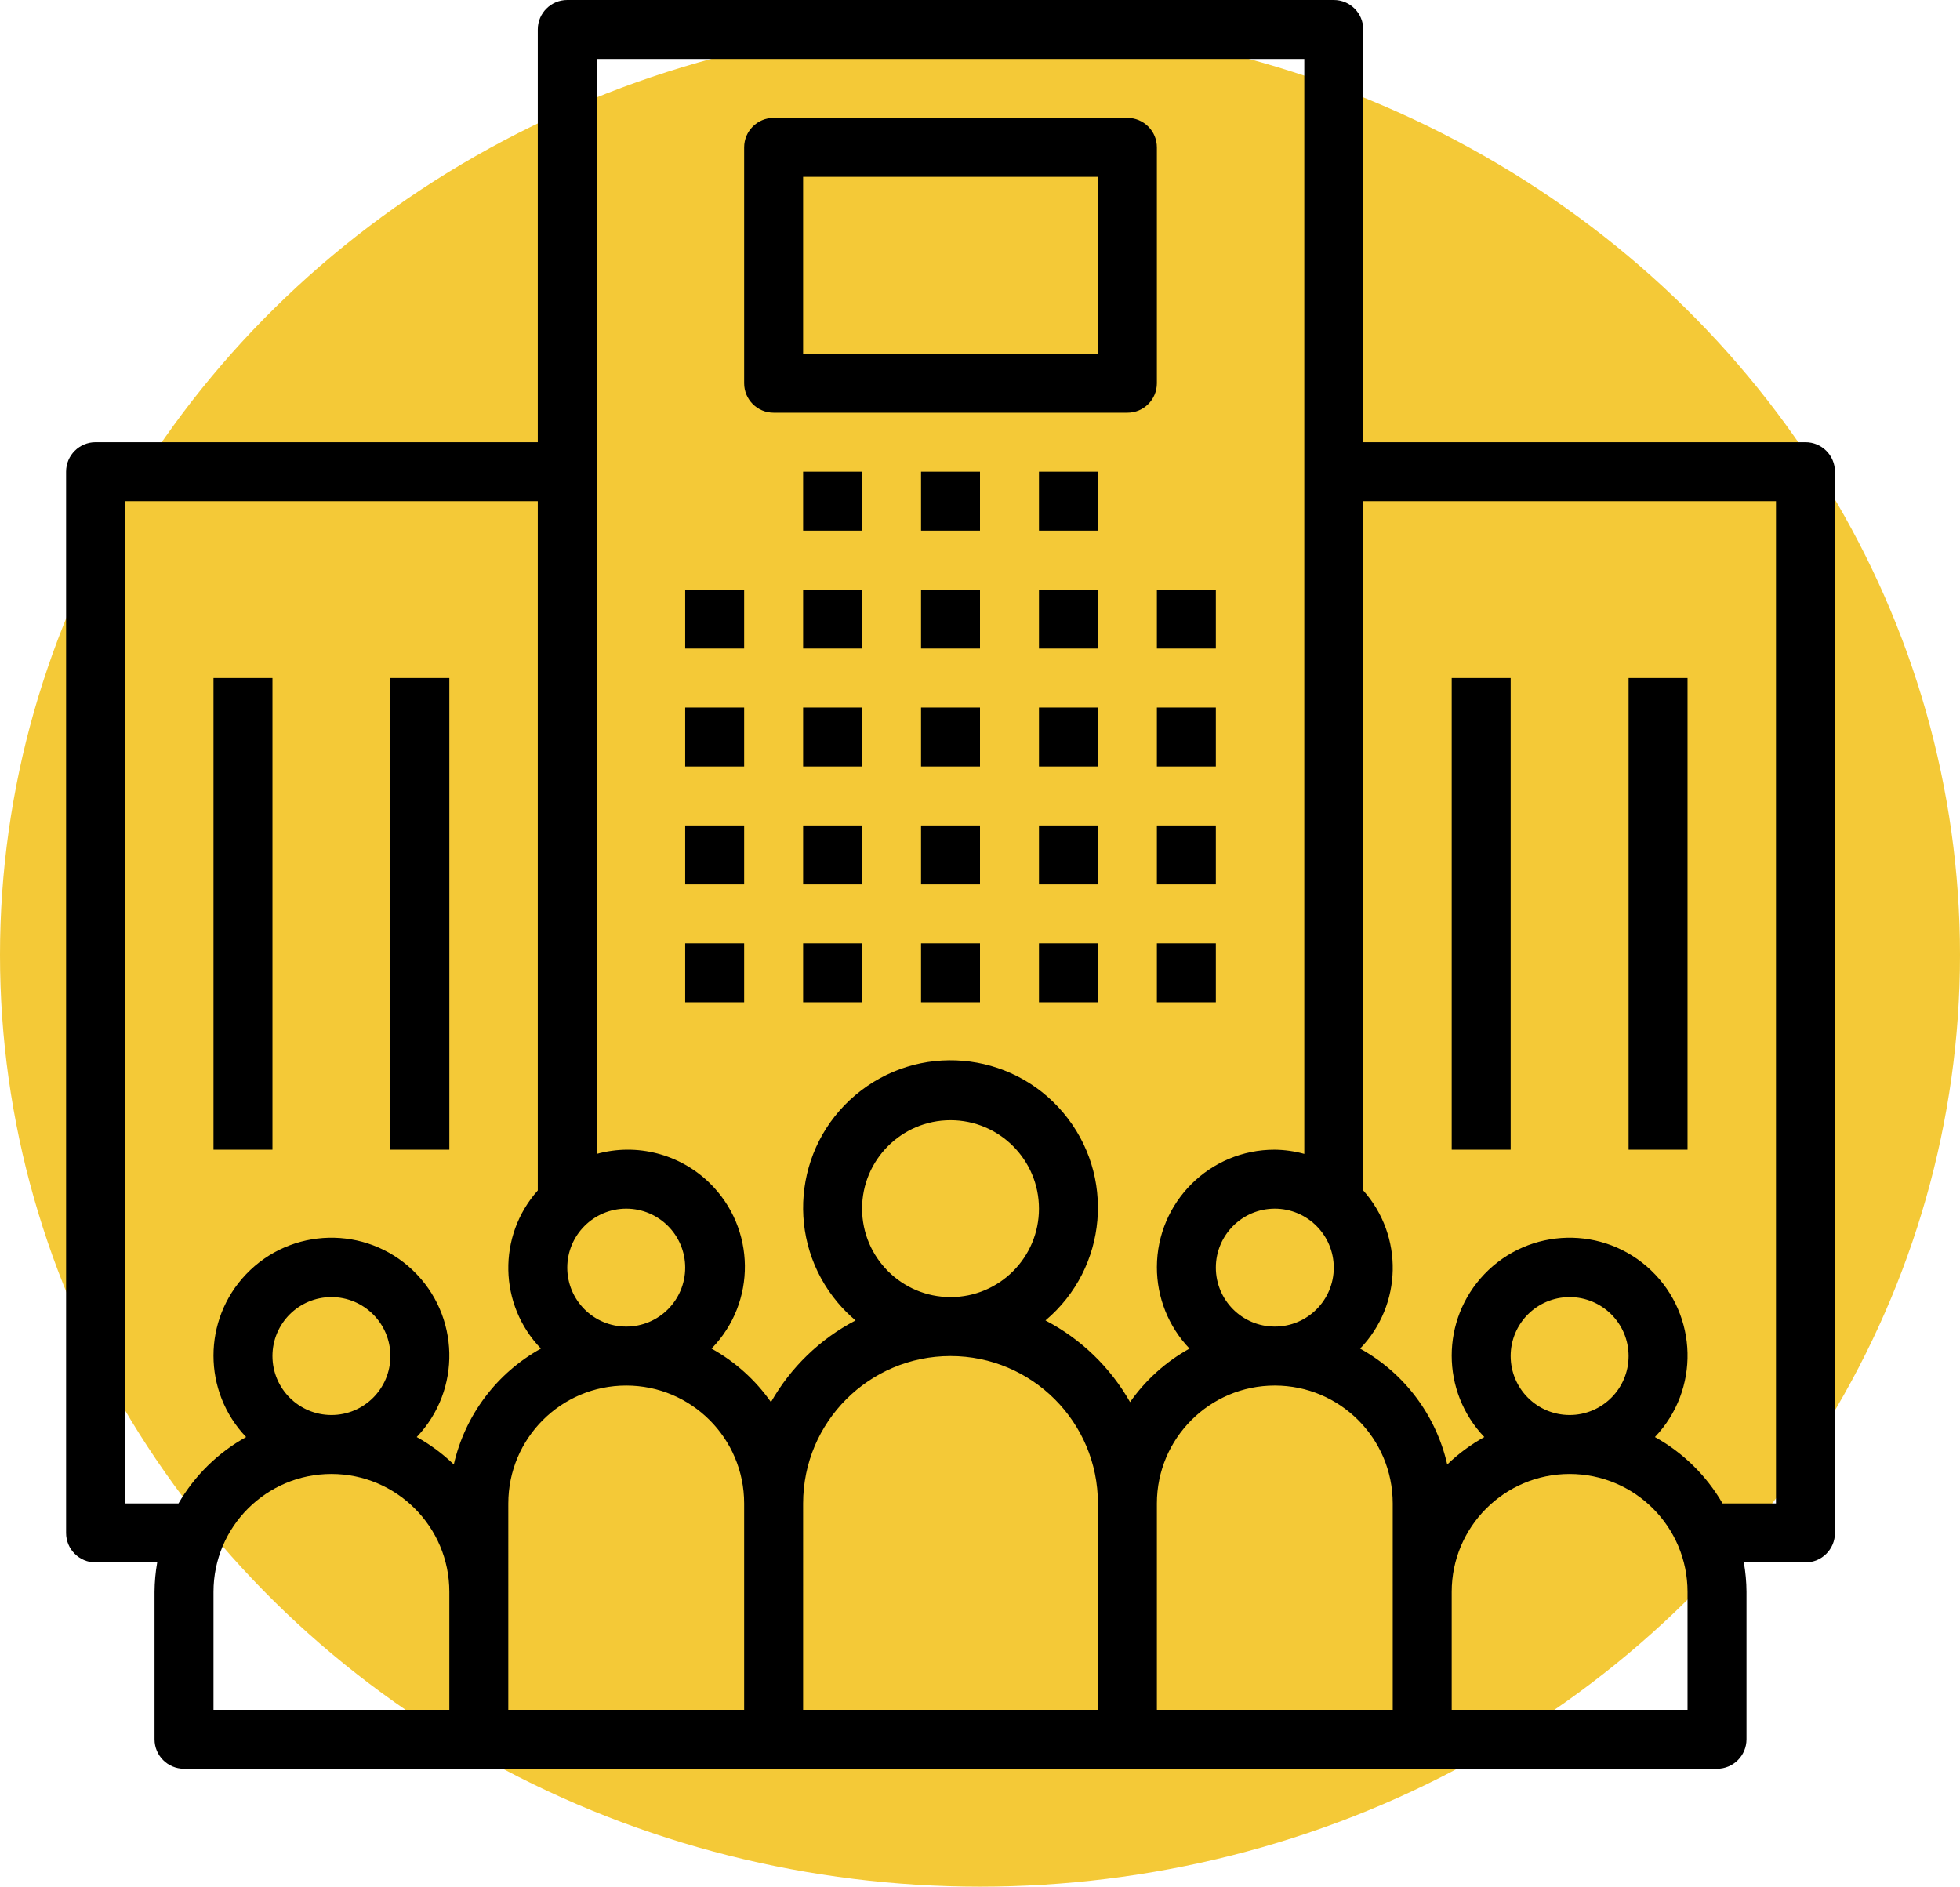 <?xml version="1.0" encoding="utf-8"?>
<!-- Generator: Adobe Illustrator 16.0.0, SVG Export Plug-In . SVG Version: 6.00 Build 0)  -->
<!DOCTYPE svg PUBLIC "-//W3C//DTD SVG 1.1//EN" "http://www.w3.org/Graphics/SVG/1.1/DTD/svg11.dtd">
<svg version="1.1" id="Capa_1" xmlns="http://www.w3.org/2000/svg" xmlns:xlink="http://www.w3.org/1999/xlink" x="0px" y="0px"
	 width="620.516px" height="597.329px" viewBox="0 5.661 620.516 597.329" enable-background="new 0 5.661 620.516 597.329"
	 xml:space="preserve">
<ellipse fill="#F4C937" cx="310.258" cy="307.995" rx="310.258" ry="294.995"/>
<g>
	<g>
		<rect x="216.924" y="192.327" width="18.667" height="18.667"/>
	</g>
</g>
<g>
	<g>
		<rect x="216.924" y="229.661" width="18.667" height="18.666"/>
	</g>
</g>
<g>
	<g>
		<rect x="216.924" y="266.994" width="18.667" height="18.667"/>
	</g>
</g>
<g>
	<g>
		<rect x="216.924" y="304.327" width="18.667" height="18.667"/>
	</g>
</g>
<g>
	<g>
		<rect x="254.259" y="192.327" width="18.665" height="18.667"/>
	</g>
</g>
<g>
	<g>
		<rect x="254.259" y="229.661" width="18.665" height="18.666"/>
	</g>
</g>
<g>
	<g>
		<rect x="254.259" y="266.994" width="18.665" height="18.667"/>
	</g>
</g>
<g>
	<g>
		<rect x="254.259" y="304.327" width="18.665" height="18.667"/>
	</g>
</g>
<g>
	<g>
		<rect x="291.592" y="192.327" width="18.666" height="18.667"/>
	</g>
</g>
<g>
	<g>
		<rect x="291.592" y="229.661" width="18.666" height="18.666"/>
	</g>
</g>
<g>
	<g>
		<rect x="291.592" y="266.994" width="18.666" height="18.667"/>
	</g>
</g>
<g>
	<g>
		<rect x="291.592" y="304.327" width="18.666" height="18.667"/>
	</g>
</g>
<g>
	<g>
		<rect x="328.924" y="192.327" width="18.668" height="18.667"/>
	</g>
</g>
<g>
	<g>
		<rect x="254.259" y="154.994" width="18.665" height="18.667"/>
	</g>
</g>
<g>
	<g>
		<rect x="291.592" y="154.994" width="18.666" height="18.667"/>
	</g>
</g>
<g>
	<g>
		<rect x="328.924" y="154.994" width="18.668" height="18.667"/>
	</g>
</g>
<g>
	<g>
		<rect x="328.924" y="229.661" width="18.668" height="18.666"/>
	</g>
</g>
<g>
	<g>
		<rect x="328.924" y="266.994" width="18.668" height="18.667"/>
	</g>
</g>
<g>
	<g>
		<rect x="328.924" y="304.327" width="18.668" height="18.667"/>
	</g>
</g>
<g>
	<g>
		<rect x="366.258" y="192.327" width="18.666" height="18.667"/>
	</g>
</g>
<g>
	<g>
		<rect x="366.258" y="229.661" width="18.666" height="18.666"/>
	</g>
</g>
<g>
	<g>
		<rect x="366.258" y="266.994" width="18.666" height="18.667"/>
	</g>
</g>
<g>
	<g>
		<rect x="366.258" y="304.327" width="18.666" height="18.667"/>
	</g>
</g>
<g>
	<g>
		<path d="M571.601,145.661c-0.004,0-0.007,0-0.012,0h-140V14.994c0.005-5.151-4.171-9.33-9.321-9.333c-0.004,0-0.008,0-0.011,0
			H179.591c-5.151-0.004-9.33,4.171-9.333,9.322c0,0.004,0,0.007,0,0.011v130.667h-140c-5.151-0.004-9.33,4.171-9.334,9.322
			c0,0.004,0,0.007,0,0.011v336c-0.003,5.151,4.171,9.33,9.323,9.334c0.003,0,0.007,0,0.011,0h19.511
			c-0.541,3.081-0.823,6.203-0.845,9.332v46.668c-0.003,5.151,4.171,9.329,9.323,9.334c0.003,0,0.007,0,0.011,0h485.334
			c5.151,0.003,9.329-4.172,9.332-9.323c0-0.004,0-0.007,0-0.011V509.66c-0.019-3.129-0.301-6.251-0.843-9.332h19.511
			c5.151,0.004,9.329-4.172,9.332-9.322c0-0.004,0-0.008,0-0.011V154.994C580.928,149.843,576.754,145.664,571.601,145.661z
			 M422.258,406.994c0,10.311-8.356,18.668-18.666,18.668c-10.311,0-18.668-8.357-18.668-18.668c0-10.31,8.357-18.666,18.668-18.666
			C413.894,388.341,422.245,396.691,422.258,406.994z M198.258,388.327c10.311,0,18.666,8.357,18.666,18.667
			c0,10.311-8.356,18.668-18.666,18.668c-10.311,0-18.667-8.357-18.667-18.668C179.603,396.691,187.953,388.341,198.258,388.327z
			 M142.258,546.994H67.591V509.66c0-20.617,16.715-37.332,37.333-37.332c20.619,0,37.334,16.715,37.334,37.332V546.994
			L142.258,546.994z M86.258,434.994c0-10.31,8.356-18.666,18.666-18.666c10.312,0,18.667,8.356,18.667,18.666
			c0,10.311-8.356,18.668-18.667,18.668C94.62,453.648,86.27,445.299,86.258,434.994z M143.672,469.323
			c-3.521-3.396-7.467-6.315-11.742-8.689c14.236-14.915,13.688-38.547-1.229-52.784c-14.914-14.236-38.546-13.686-52.783,1.229
			c-13.771,14.427-13.771,37.13,0,51.556c-8.908,4.943-16.31,12.211-21.418,21.026H39.591V164.327h130.667v218.232
			c-12.816,14.381-12.385,36.212,0.993,50.073C157.251,440.377,147.219,453.723,143.672,469.323z M235.591,546.994h-74.667V481.66
			c0-20.617,16.715-37.332,37.334-37.332c20.618,0,37.333,16.715,37.333,37.332V546.994z M347.592,546.994h-93.334V481.66
			c0-25.771,20.895-46.666,46.666-46.666c25.773,0,46.668,20.895,46.668,46.666V546.994z M272.924,388.327c0-15.464,12.536-28,28-28
			c15.466,0,28,12.536,28,28c0,15.465-12.534,28-28,28C285.467,416.311,272.94,403.784,272.924,388.327z M357.767,449.571
			c-6.25-11.018-15.548-19.995-26.778-25.854c19.713-16.604,22.233-46.045,5.63-65.758c-16.603-19.713-46.045-22.233-65.758-5.63
			c-19.713,16.603-22.233,46.045-5.63,65.758c1.712,2.033,3.596,3.916,5.63,5.63c-11.23,5.857-20.528,14.836-26.778,25.854
			c-4.907-7-11.343-12.792-18.818-16.938c14.31-14.64,14.043-38.105-0.597-52.415c-9.425-9.214-23.034-12.729-35.743-9.231V24.327
			h224.001v346.659c-3.041-0.839-6.179-1.285-9.334-1.324c-20.562-0.057-37.277,16.57-37.332,37.136
			c-0.025,9.622,3.676,18.883,10.326,25.836C369.109,436.779,362.674,442.571,357.767,449.571z M440.924,509.66v37.334h-74.666
			V481.66c0-20.617,16.716-37.332,37.334-37.332c20.617,0,37.332,16.715,37.332,37.332V509.66z M534.258,546.994h-74.666V509.66
			c0-20.617,16.715-37.332,37.332-37.332c20.619,0,37.334,16.715,37.334,37.332V546.994z M478.258,434.994
			c0-10.31,8.356-18.666,18.666-18.666c10.312,0,18.668,8.356,18.668,18.666c0,10.311-8.357,18.668-18.668,18.668
			C486.62,453.648,478.27,445.299,478.258,434.994z M562.258,481.66h-16.909c-5.107-8.815-12.509-16.083-21.417-21.026
			c14.234-14.915,13.686-38.547-1.229-52.784c-14.915-14.235-38.547-13.686-52.784,1.229c-13.77,14.428-13.77,37.13,0,51.556
			c-4.273,2.374-8.223,5.295-11.74,8.689c-3.548-15.601-13.58-28.946-27.58-36.689c13.379-13.861,13.812-35.692,0.994-50.073
			V164.327H562.26L562.258,481.66L562.258,481.66z"/>
	</g>
</g>
<g>
	<g>
		<rect x="459.592" y="220.327" width="18.666" height="149.335"/>
	</g>
</g>
<g>
	<g>
		<rect x="515.592" y="220.327" width="18.666" height="149.335"/>
	</g>
</g>
<g>
	<g>
		<rect x="67.591" y="220.327" width="18.667" height="149.335"/>
	</g>
</g>
<g>
	<g>
		<rect x="123.591" y="220.327" width="18.667" height="149.335"/>
	</g>
</g>
<g>
	<g>
		<path d="M356.934,42.994c-0.003,0-0.007,0-0.011,0h-112c-5.15-0.004-9.329,4.171-9.333,9.323c0,0.003,0,0.007,0,0.01v74.667
			c-0.004,5.152,4.171,9.33,9.323,9.333c0.003,0,0.007,0,0.01,0h112c5.152,0.004,9.33-4.171,9.334-9.321c0-0.005,0-0.008,0-0.012
			V52.327C366.261,47.177,362.087,42.998,356.934,42.994z M347.592,117.661h-93.334v-56h93.334V117.661z"/>
	</g>
</g>
</svg>
